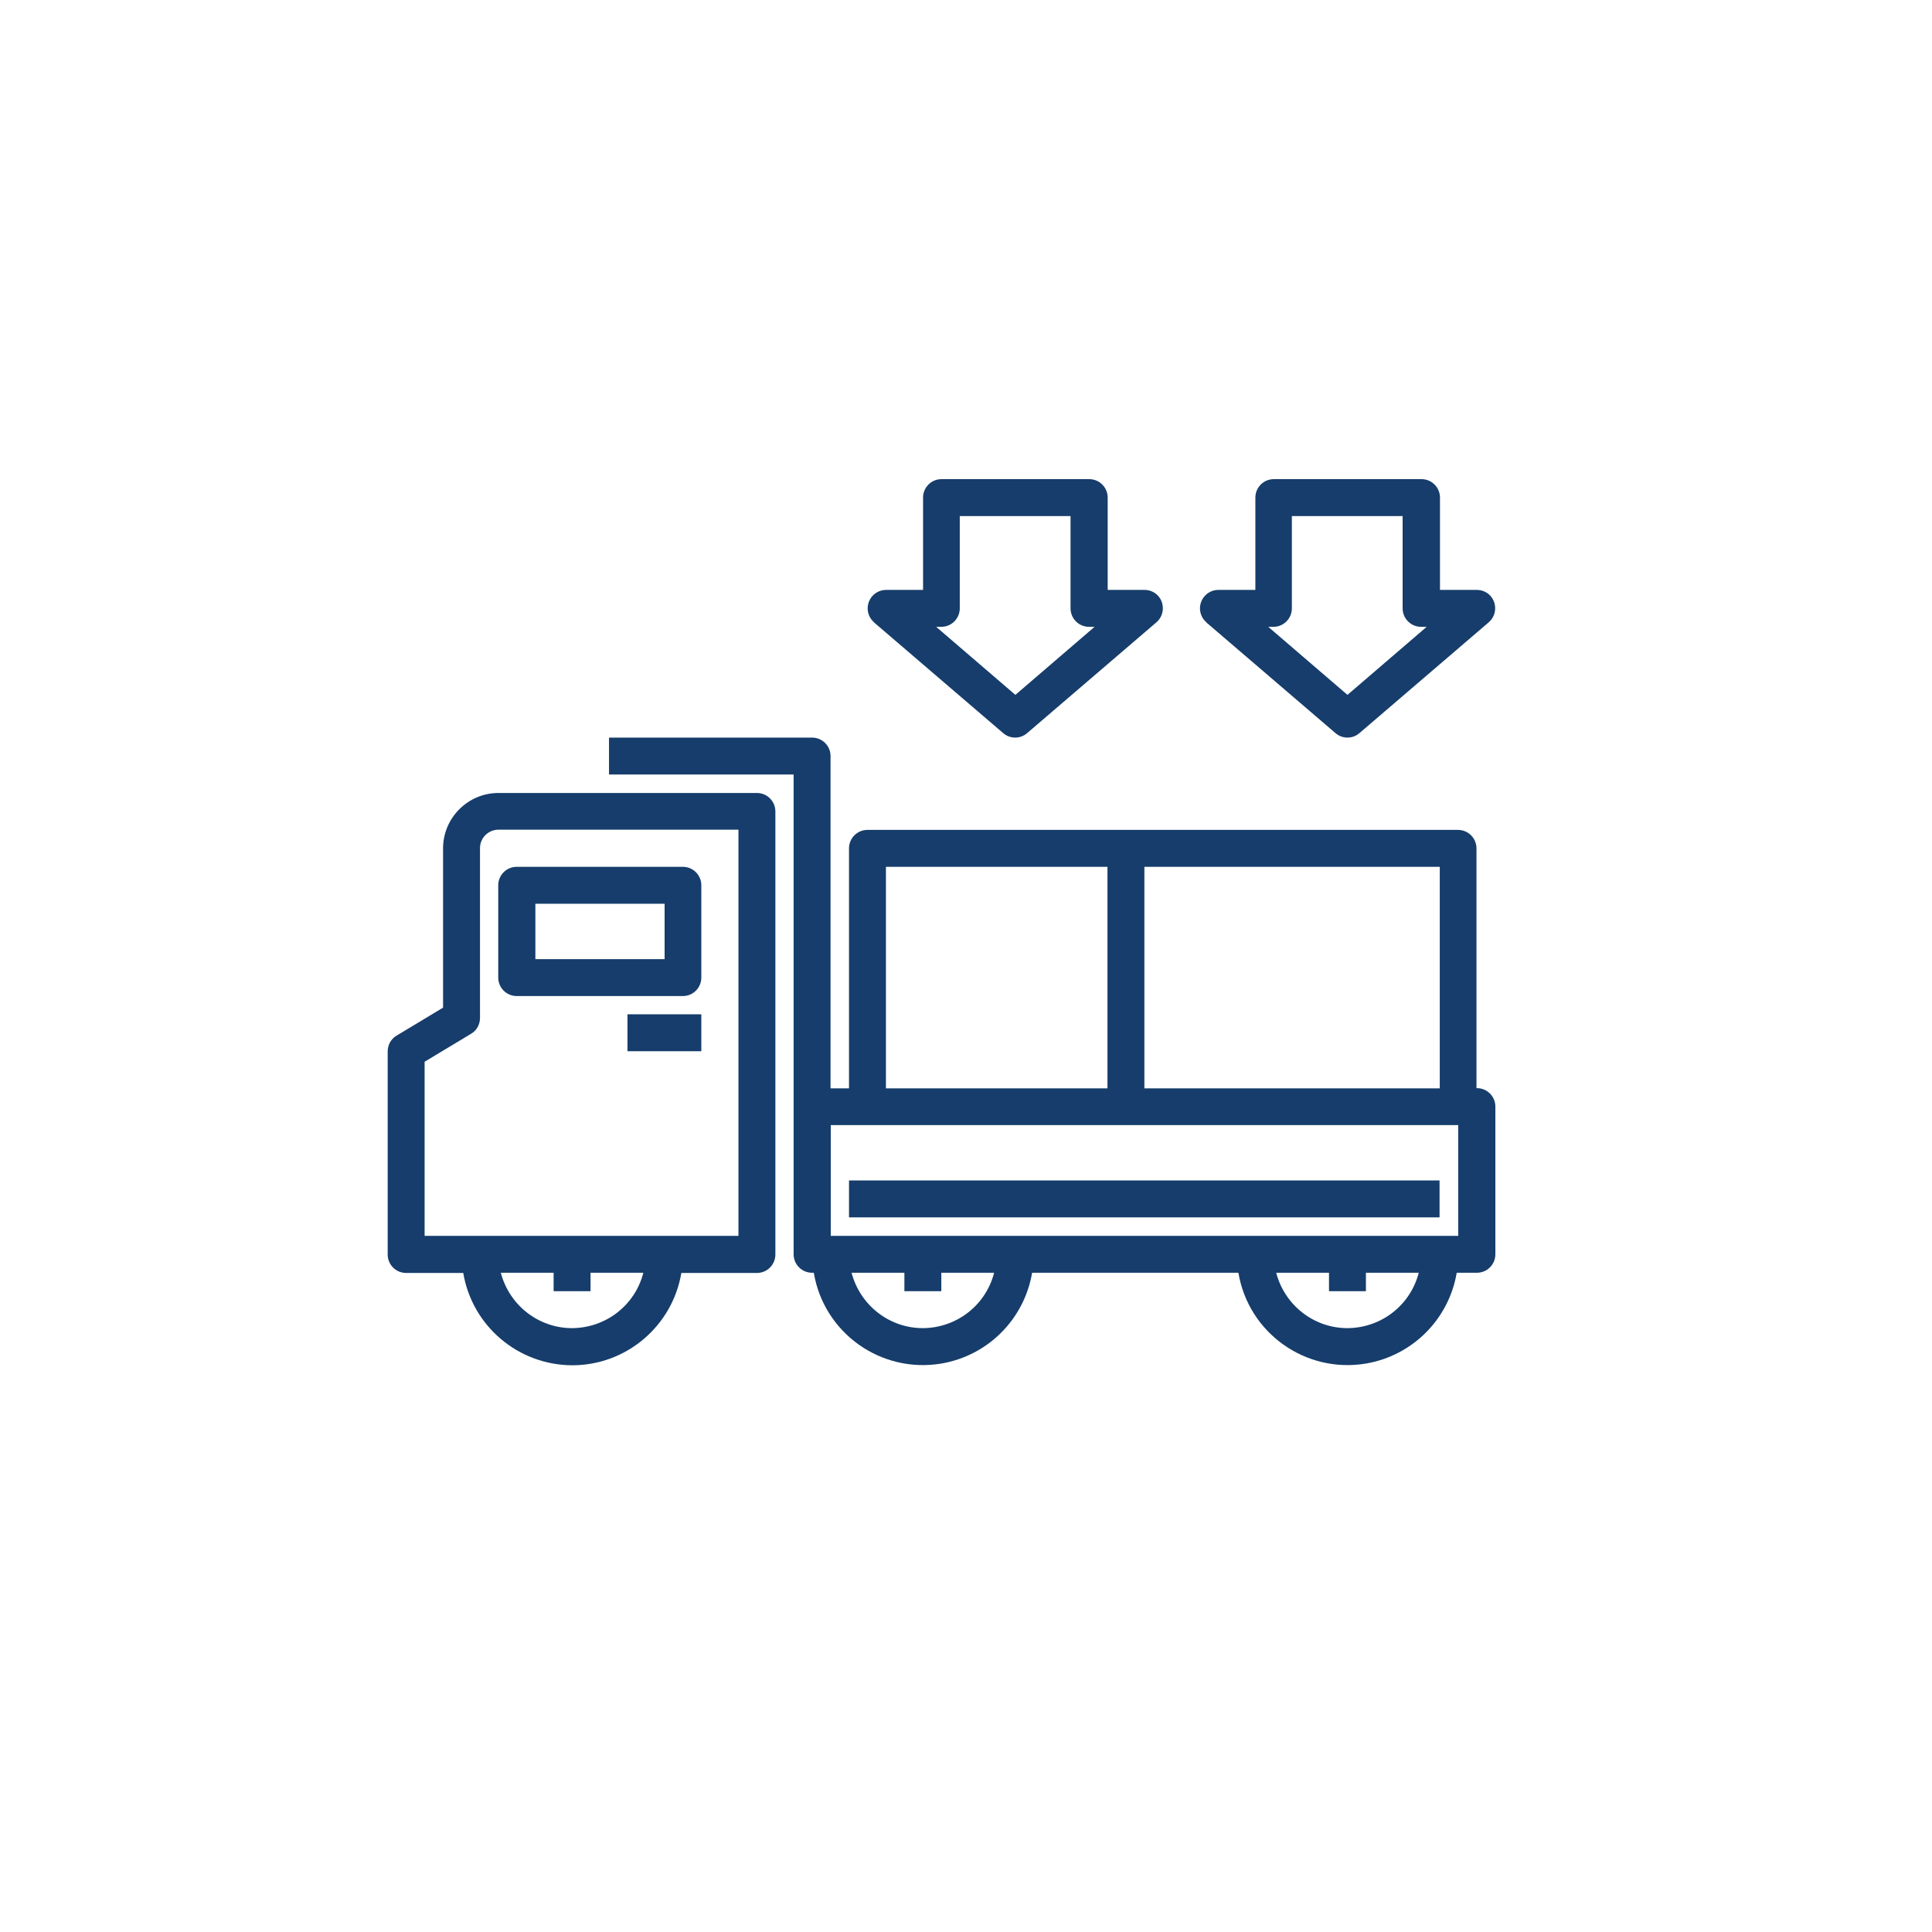 <?xml version="1.0" encoding="UTF-8"?>
<svg id="Layer_1" xmlns="http://www.w3.org/2000/svg" width="90" height="90" version="1.1" viewBox="0 0 90 90">
  <!-- Generator: Adobe Illustrator 29.7.1, SVG Export Plug-In . SVG Version: 2.1.1 Build 8)  -->
  <path d="M68.78,50.7v-11.18c0-.48-.39-.86-.86-.86h-27.51c-.48,0-.86.39-.86.86v11.18h-.86v-15.48c0-.48-.39-.86-.86-.86h-9.46v1.72h8.6v22.35c0,.48.39.86.86.86h.08c.47,2.81,3.13,4.7,5.94,4.23,2.17-.37,3.86-2.06,4.23-4.23h9.61c.47,2.81,3.13,4.7,5.94,4.23,2.17-.37,3.86-2.06,4.23-4.23h.94c.48,0,.86-.39.86-.86v-6.88c0-.48-.39-.86-.86-.86h-.01ZM53.31,40.38h13.76v10.32h-13.76s0-10.32,0-10.32ZM41.27,40.38h10.32v10.32h-10.32s0-10.32,0-10.32ZM42.99,61.87c-1.56,0-2.92-1.06-3.32-2.58h2.46v.86h1.72v-.86h2.46c-.39,1.52-1.75,2.57-3.32,2.58h0ZM62.77,61.87c-1.56,0-2.92-1.06-3.32-2.58h2.46v.86h1.72v-.86h2.46c-.39,1.52-1.75,2.57-3.32,2.58h0ZM67.93,57.57h-29.23v-5.16h29.23v5.16Z" fill="#163d6b"/>
  <path d="M23.21,45.54c0,.48.39.86.86.86h7.74c.48,0,.86-.39.86-.86v-4.3c0-.48-.39-.86-.86-.86h-7.74c-.48,0-.86.39-.86.86,0,0,0,4.3,0,4.3ZM24.94,42.1h6.02v2.58h-6.02v-2.58Z" fill="#163d6b"/>
  <rect x="29.23" y="47.25" width="3.44" height="1.72" fill="#163d6b"/>
  <path d="M35.25,36.94h-12.03c-1.42,0-2.58,1.16-2.58,2.58v7.42l-2.16,1.3c-.26.15-.42.43-.42.74v9.46c0,.48.39.86.86.86h2.66c.42,2.48,2.56,4.29,5.08,4.3,2.51,0,4.66-1.82,5.08-4.3h3.52c.48,0,.86-.39.86-.86v-20.64c0-.48-.39-.86-.86-.86h0ZM26.65,61.87c-1.56,0-2.92-1.06-3.32-2.58h2.46v.86h1.72v-.86h2.46c-.39,1.52-1.75,2.57-3.32,2.58h0ZM34.39,57.57h-14.61v-8.11l2.16-1.3c.26-.15.42-.43.42-.74v-7.91c0-.48.39-.86.86-.86h11.18s0,18.91,0,18.91Z" fill="#163d6b"/>
  <path d="M40.71,28.99l6.02,5.16c.32.28.8.28,1.12,0l6.02-5.16c.36-.31.4-.85.1-1.21-.16-.19-.4-.3-.65-.3h-1.72v-4.3c0-.48-.39-.86-.86-.86h-6.88c-.48,0-.86.39-.86.86v4.3h-1.72c-.48,0-.86.39-.86.86,0,.25.11.49.3.65ZM43.85,29.2c.48,0,.86-.39.86-.86v-4.3h5.16v4.3c0,.48.39.86.86.86h.26l-3.69,3.17-3.69-3.17h.26Z" fill="#163d6b"/>
  <path d="M56.19,28.99l6.02,5.16c.32.28.8.28,1.12,0l6.02-5.16c.36-.31.4-.85.1-1.21-.16-.19-.4-.3-.65-.3h-1.72v-4.3c0-.48-.39-.86-.86-.86h-6.88c-.48,0-.86.39-.86.86v4.3h-1.72c-.48,0-.86.39-.86.86,0,.25.11.49.3.65ZM59.32,29.2c.48,0,.86-.39.86-.86v-4.3h5.16v4.3c0,.48.39.86.86.86h.26l-3.69,3.17-3.69-3.17h.26Z" fill="#163d6b"/>
  <rect x="39.55" y="54.99" width="27.51" height="1.72" fill="#163d6b"/>
</svg>